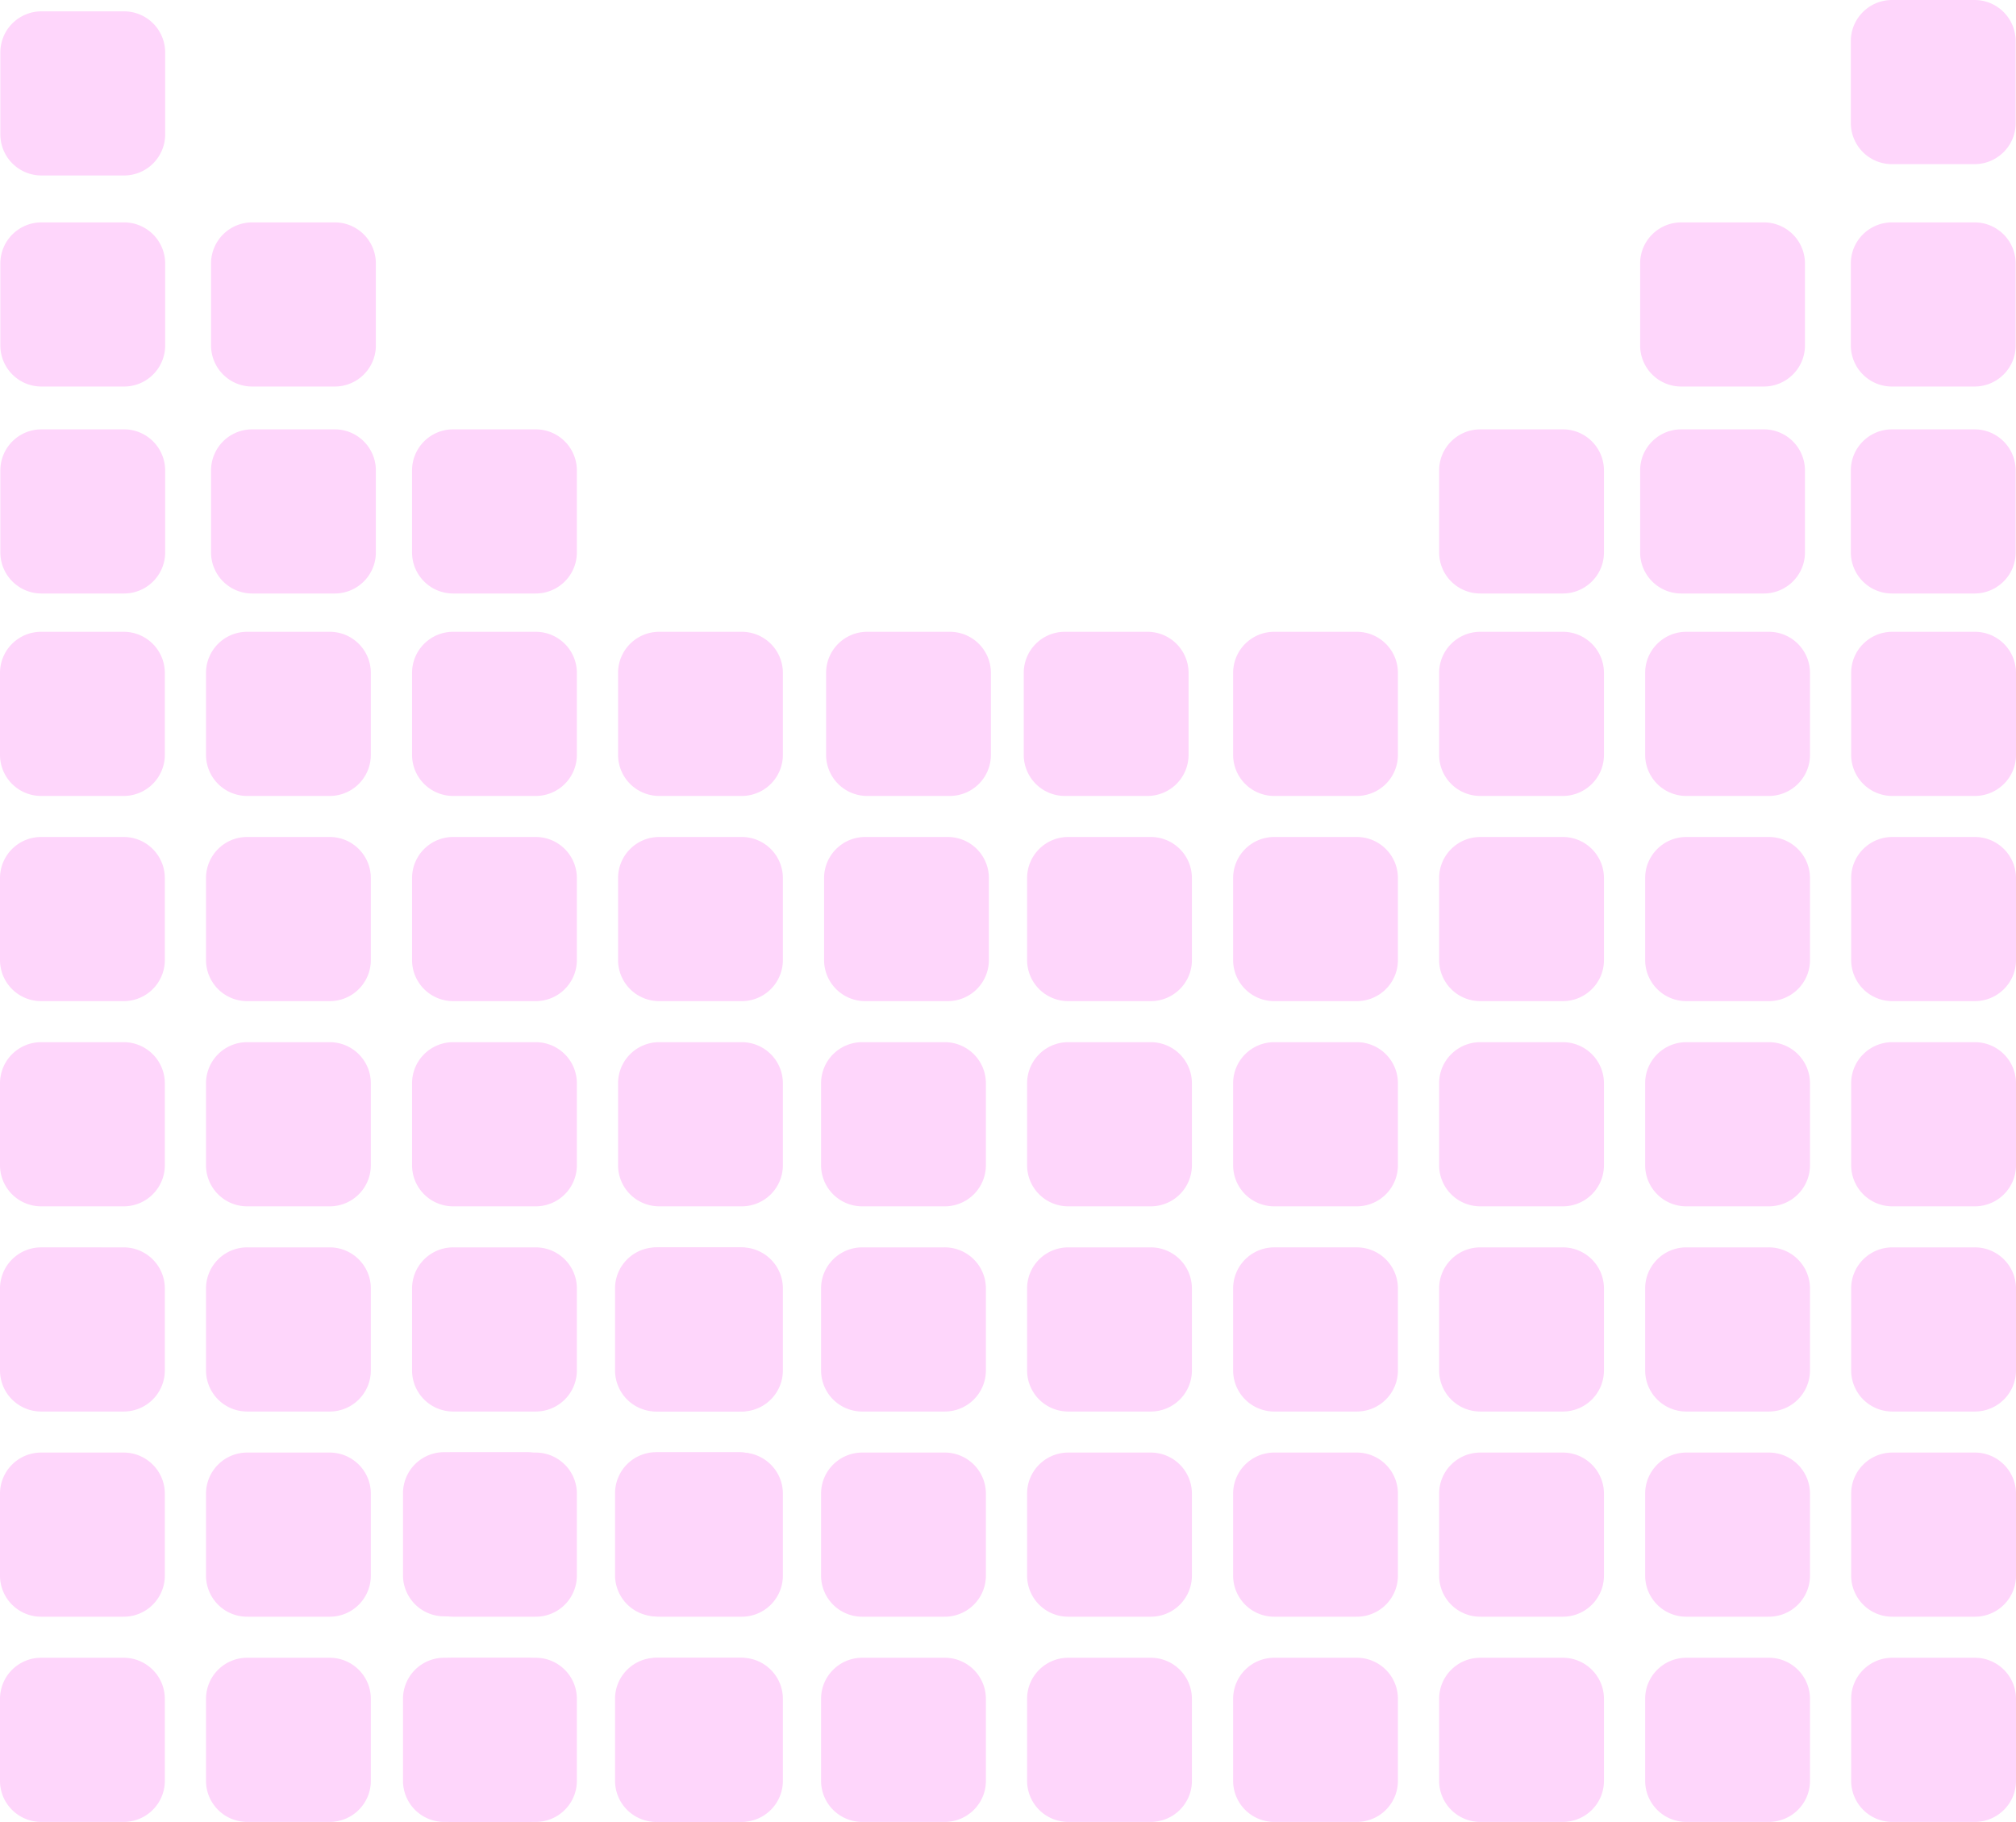 <?xml version="1.0" encoding="UTF-8"?>
<svg xmlns="http://www.w3.org/2000/svg" width="177" height="160" fill="none">
  <path d="M144.441 59.088c0-1.99 1.62-3.604 3.618-3.604h7.235a3.611 3.611 0 013.618 3.604v7.208c0 1.99-1.62 3.604-3.618 3.604h-7.235a3.611 3.611 0 01-3.618-3.604v-7.208zm18.088 0c0-1.99 1.62-3.604 3.618-3.604h7.235A3.611 3.611 0 01177 59.088v7.208c0 1.99-1.62 3.604-3.618 3.604h-7.235a3.611 3.611 0 01-3.618-3.604v-7.208zm-36.176 18.02c0-1.99 1.62-3.604 3.618-3.604h7.235a3.611 3.611 0 013.618 3.604v7.208c0 1.99-1.62 3.604-3.618 3.604h-7.235a3.611 3.611 0 01-3.618-3.604v-7.208zm18.088 0c0-1.99 1.62-3.604 3.618-3.604h7.235a3.611 3.611 0 013.618 3.604v7.208c0 1.99-1.62 3.604-3.618 3.604h-7.235a3.611 3.611 0 01-3.618-3.604v-7.208zm18.088 0c0-1.99 1.62-3.604 3.618-3.604h7.235A3.611 3.611 0 01177 77.108v7.208c0 1.99-1.62 3.604-3.618 3.604h-7.235a3.611 3.611 0 01-3.618-3.604v-7.208zm-54.264 18.02a3.61 3.61 0 013.617-3.604h7.236a3.61 3.61 0 013.617 3.604v7.208a3.61 3.61 0 01-3.617 3.604h-7.236a3.61 3.61 0 01-3.617-3.604v-7.208zm18.088 0c0-1.99 1.62-3.604 3.618-3.604h7.235a3.611 3.611 0 013.618 3.604v7.208a3.61 3.61 0 01-3.618 3.604h-7.235a3.61 3.61 0 01-3.618-3.604v-7.208zm18.088 0c0-1.99 1.62-3.604 3.618-3.604h7.235a3.611 3.611 0 013.618 3.604v7.208a3.61 3.61 0 01-3.618 3.604h-7.235a3.61 3.61 0 01-3.618-3.604v-7.208zm18.088 0c0-1.99 1.62-3.604 3.618-3.604h7.235A3.611 3.611 0 01177 95.128v7.208a3.61 3.61 0 01-3.618 3.604h-7.235a3.61 3.61 0 01-3.618-3.604v-7.208zm-72.352 18.02c0-1.99 1.62-3.604 3.617-3.604h7.235a3.611 3.611 0 013.618 3.604v7.208a3.61 3.61 0 01-3.618 3.604h-7.235a3.61 3.61 0 01-3.617-3.604v-7.208zm18.088 0a3.61 3.61 0 013.617-3.604h7.236a3.61 3.61 0 013.617 3.604v7.208a3.61 3.61 0 01-3.617 3.604h-7.236a3.61 3.61 0 01-3.617-3.604v-7.208zm18.088 0c0-1.99 1.62-3.604 3.618-3.604h7.235a3.611 3.611 0 013.618 3.604v7.208a3.61 3.61 0 01-3.618 3.604h-7.235a3.61 3.61 0 01-3.618-3.604v-7.208zm18.088 0c0-1.99 1.62-3.604 3.618-3.604h7.235a3.611 3.611 0 013.618 3.604v7.208a3.61 3.61 0 01-3.618 3.604h-7.235a3.61 3.61 0 01-3.618-3.604v-7.208zm18.088 0c0-1.99 1.62-3.604 3.618-3.604h7.235a3.611 3.611 0 013.618 3.604v7.208a3.61 3.61 0 01-3.618 3.604h-7.235a3.61 3.61 0 01-3.618-3.604v-7.208zm-90.441 18.02c0-1.99 1.62-3.604 3.618-3.604h7.235a3.611 3.611 0 013.618 3.604v7.208a3.61 3.61 0 01-3.618 3.604h-7.235a3.61 3.61 0 01-3.618-3.604v-7.208zm18.089 0c0-1.99 1.62-3.604 3.617-3.604h7.235a3.611 3.611 0 013.618 3.604v7.208a3.61 3.61 0 01-3.618 3.604h-7.235a3.61 3.61 0 01-3.617-3.604v-7.208zm18.088 0a3.61 3.61 0 013.617-3.604h7.236a3.61 3.61 0 013.617 3.604v7.208a3.61 3.61 0 01-3.617 3.604h-7.236a3.61 3.61 0 01-3.617-3.604v-7.208zm18.088 0c0-1.99 1.62-3.604 3.618-3.604h7.235a3.611 3.611 0 013.618 3.604v7.208a3.61 3.61 0 01-3.618 3.604h-7.235a3.61 3.61 0 01-3.618-3.604v-7.208zm18.088 0c0-1.99 1.62-3.604 3.618-3.604h7.235a3.611 3.611 0 013.618 3.604v7.208a3.61 3.61 0 01-3.618 3.604h-7.235a3.61 3.61 0 01-3.618-3.604v-7.208zm18.088 0c0-1.99 1.62-3.604 3.618-3.604h7.235a3.611 3.611 0 013.618 3.604v7.208a3.61 3.61 0 01-3.618 3.604h-7.235a3.61 3.61 0 01-3.618-3.604v-7.208zM54 149.188c0-1.99 1.62-3.604 3.618-3.604h7.235a3.611 3.611 0 013.618 3.604v7.208c0 1.99-1.62 3.604-3.618 3.604h-7.235A3.611 3.611 0 0154 156.396v-7.208zm18.088 0c0-1.99 1.62-3.604 3.618-3.604h7.235a3.611 3.611 0 013.618 3.604v7.208c0 1.99-1.62 3.604-3.618 3.604h-7.235a3.611 3.611 0 01-3.618-3.604v-7.208zm18.089 0c0-1.99 1.62-3.604 3.617-3.604h7.235a3.611 3.611 0 013.618 3.604v7.208c0 1.99-1.62 3.604-3.618 3.604h-7.235a3.611 3.611 0 01-3.617-3.604v-7.208zm18.088 0a3.61 3.61 0 013.617-3.604h7.236a3.61 3.61 0 013.617 3.604v7.208a3.61 3.61 0 01-3.617 3.604h-7.236a3.61 3.61 0 01-3.617-3.604v-7.208zm18.088 0c0-1.99 1.62-3.604 3.618-3.604h7.235a3.611 3.611 0 013.618 3.604v7.208c0 1.99-1.62 3.604-3.618 3.604h-7.235a3.611 3.611 0 01-3.618-3.604v-7.208zm18.088 0c0-1.99 1.62-3.604 3.618-3.604h7.235a3.611 3.611 0 013.618 3.604v7.208c0 1.99-1.62 3.604-3.618 3.604h-7.235a3.611 3.611 0 01-3.618-3.604v-7.208zm18.088 0c0-1.99 1.62-3.604 3.618-3.604h7.235a3.611 3.611 0 013.618 3.604v7.208c0 1.99-1.62 3.604-3.618 3.604h-7.235a3.611 3.611 0 01-3.618-3.604v-7.208zm-54.264-90.099a3.61 3.61 0 013.617-3.605h7.236a3.61 3.61 0 013.617 3.605v7.207a3.61 3.61 0 01-3.617 3.604h-7.236a3.61 3.61 0 01-3.617-3.604v-7.208zm18.088 0a3.612 3.612 0 013.618-3.605h7.235a3.611 3.611 0 013.618 3.605v7.207c0 1.99-1.62 3.604-3.618 3.604h-7.235a3.611 3.611 0 01-3.618-3.604v-7.208zM90.177 77.108a3.61 3.61 0 013.617-3.604h7.235a3.611 3.611 0 013.618 3.604v7.208c0 1.99-1.62 3.604-3.618 3.604h-7.235a3.61 3.61 0 01-3.617-3.604v-7.208zm18.088 0a3.61 3.61 0 013.617-3.604h7.236a3.61 3.61 0 013.617 3.604v7.208a3.61 3.61 0 01-3.617 3.604h-7.236a3.61 3.61 0 01-3.617-3.604v-7.208zM54 131.134a3.61 3.61 0 013.618-3.604h7.235a3.61 3.61 0 013.618 3.604v7.208c0 1.99-1.62 3.604-3.618 3.604h-7.235A3.611 3.611 0 0154 138.342v-7.208zm18.088-36.006a3.61 3.61 0 013.618-3.604h7.235a3.61 3.61 0 013.618 3.604v7.208a3.61 3.61 0 01-3.618 3.604h-7.235a3.61 3.61 0 01-3.618-3.604v-7.208zm18.089 0a3.61 3.61 0 013.617-3.604h7.235a3.611 3.611 0 013.618 3.604v7.208a3.61 3.61 0 01-3.618 3.604h-7.235a3.61 3.61 0 01-3.617-3.604v-7.208zm36.176-53.819c0-1.99 1.62-3.604 3.618-3.604h7.235a3.611 3.611 0 013.618 3.604v7.208c0 1.99-1.62 3.604-3.618 3.604h-7.235a3.611 3.611 0 01-3.618-3.604v-7.208zm17.647 0c0-1.99 1.62-3.604 3.618-3.604h7.235a3.611 3.611 0 013.618 3.604v7.208c0 1.99-1.62 3.604-3.618 3.604h-7.235A3.611 3.611 0 01144 48.517v-7.208zm-90 71.839c0-1.99 1.62-3.604 3.618-3.604h7.235a3.611 3.611 0 013.618 3.604v7.208a3.61 3.61 0 01-3.618 3.604h-7.235A3.61 3.61 0 0154 120.356v-7.208zm18.088 0c0-1.99 1.62-3.604 3.618-3.604h7.235a3.611 3.611 0 013.618 3.604v7.208a3.61 3.61 0 01-3.618 3.604h-7.235a3.61 3.61 0 01-3.618-3.604v-7.208zM144 23.134c0-1.99 1.62-3.604 3.618-3.604h7.235a3.611 3.611 0 013.618 3.604v7.208c0 1.99-1.62 3.604-3.618 3.604h-7.235A3.611 3.611 0 01144 30.342v-7.208zm18.5 0c0-1.99 1.62-3.604 3.618-3.604h7.235a3.611 3.611 0 013.618 3.604v7.208c0 1.99-1.62 3.604-3.618 3.604h-7.235a3.611 3.611 0 01-3.618-3.604v-7.208zm0 18.175c0-1.99 1.62-3.604 3.618-3.604h7.235a3.611 3.611 0 013.618 3.604v7.208c0 1.99-1.62 3.604-3.618 3.604h-7.235a3.611 3.611 0 01-3.618-3.604v-7.208zM35.382 131.134A3.61 3.61 0 0139 127.53h7.235a3.61 3.61 0 013.618 3.604v7.208c0 1.99-1.62 3.604-3.618 3.604H39a3.611 3.611 0 01-3.618-3.604v-7.208zm0 18.054A3.61 3.61 0 0139 145.584h7.235a3.61 3.61 0 013.618 3.604v7.208c0 1.99-1.62 3.604-3.618 3.604H39a3.611 3.611 0 01-3.618-3.604v-7.208zm-2.823-90.1a3.61 3.61 0 00-3.618-3.604h-7.235a3.61 3.61 0 00-3.618 3.604v7.208a3.61 3.61 0 003.618 3.604h7.235a3.61 3.61 0 003.618-3.604v-7.208zm-18.089 0a3.61 3.61 0 00-3.617-3.604H3.618A3.61 3.61 0 000 59.088v7.208A3.61 3.61 0 003.618 69.9h7.235a3.61 3.61 0 003.618-3.604v-7.208zm36.177 18.02a3.61 3.61 0 00-3.618-3.604h-7.235a3.61 3.61 0 00-3.617 3.604v7.208a3.61 3.61 0 003.617 3.604h7.235a3.61 3.61 0 003.618-3.604v-7.208zm-18.088 0a3.61 3.61 0 00-3.618-3.604h-7.235a3.61 3.61 0 00-3.618 3.604v7.208a3.61 3.61 0 003.618 3.604h7.235a3.61 3.61 0 003.618-3.604v-7.208zm-18.089 0a3.61 3.61 0 00-3.617-3.604H3.618A3.61 3.61 0 000 77.108v7.208a3.61 3.61 0 003.618 3.604h7.235a3.61 3.61 0 003.618-3.604v-7.208zm54.265 18.02a3.61 3.61 0 00-3.617-3.604h-7.236a3.61 3.61 0 00-3.617 3.604v7.208a3.61 3.61 0 003.617 3.604h7.236a3.61 3.61 0 003.617-3.604v-7.208zm-18.088 0a3.61 3.61 0 00-3.618-3.604h-7.235a3.61 3.61 0 00-3.617 3.604v7.208a3.61 3.61 0 003.617 3.604h7.235a3.61 3.61 0 003.618-3.604v-7.208zm-18.088 0a3.61 3.61 0 00-3.618-3.604h-7.235a3.61 3.61 0 00-3.618 3.604v7.208a3.61 3.61 0 003.618 3.604h7.235a3.61 3.61 0 003.618-3.604v-7.208zm-18.089 0a3.61 3.61 0 00-3.617-3.604H3.618A3.61 3.61 0 000 95.128v7.208a3.61 3.61 0 003.618 3.604h7.235a3.61 3.61 0 003.618-3.604v-7.208z" fill="#FED6FB"></path>
  <path d="M68.735 113.148c0-1.99-1.62-3.604-3.617-3.604h-7.236a3.611 3.611 0 00-3.617 3.604v7.208a3.61 3.61 0 003.617 3.604h7.236a3.61 3.61 0 003.617-3.604v-7.208zm-18.088 0c0-1.99-1.62-3.604-3.618-3.604h-7.235a3.611 3.611 0 00-3.617 3.604v7.208a3.61 3.61 0 003.617 3.604h7.235a3.61 3.61 0 003.618-3.604v-7.208zm-18.088 0c0-1.99-1.62-3.604-3.618-3.604h-7.235a3.611 3.611 0 00-3.618 3.604v7.208a3.61 3.61 0 003.618 3.604h7.235a3.61 3.61 0 003.618-3.604v-7.208zm-18.089 0c0-1.99-1.62-3.604-3.617-3.604H3.618A3.611 3.611 0 000 113.148v7.208a3.61 3.61 0 003.618 3.604h7.235a3.61 3.61 0 003.618-3.604v-7.208zm54.265 18.02c0-1.99-1.62-3.604-3.617-3.604h-7.236a3.611 3.611 0 00-3.617 3.604v7.208a3.61 3.61 0 003.617 3.604h7.236a3.61 3.61 0 003.617-3.604v-7.208zm-18.088 0c0-1.99-1.62-3.604-3.618-3.604h-7.235a3.611 3.611 0 00-3.617 3.604v7.208a3.61 3.61 0 003.617 3.604h7.235a3.61 3.61 0 003.618-3.604v-7.208zm-18.088 0c0-1.99-1.62-3.604-3.618-3.604h-7.235a3.611 3.611 0 00-3.618 3.604v7.208a3.61 3.61 0 003.618 3.604h7.235a3.61 3.61 0 003.618-3.604v-7.208zm-18.089 0c0-1.99-1.62-3.604-3.617-3.604H3.618A3.611 3.611 0 000 131.168v7.208a3.61 3.61 0 003.618 3.604h7.235a3.61 3.61 0 003.618-3.604v-7.208zm54.265 18.02c0-1.99-1.62-3.604-3.617-3.604h-7.236a3.611 3.611 0 00-3.617 3.604v7.208c0 1.99 1.62 3.604 3.617 3.604h7.236a3.611 3.611 0 003.617-3.604v-7.208zm-18.088 0c0-1.99-1.62-3.604-3.618-3.604h-7.235a3.611 3.611 0 00-3.617 3.604v7.208c0 1.99 1.62 3.604 3.617 3.604h7.235a3.611 3.611 0 003.618-3.604v-7.208zm-18.088 0c0-1.99-1.62-3.604-3.618-3.604h-7.235a3.611 3.611 0 00-3.618 3.604v7.208c0 1.99 1.62 3.604 3.618 3.604h7.235a3.611 3.611 0 003.618-3.604v-7.208zm-18.089 0c0-1.99-1.62-3.604-3.617-3.604H3.618A3.611 3.611 0 000 149.188v7.208C0 158.386 1.62 160 3.618 160h7.235a3.611 3.611 0 003.618-3.604v-7.208zm54.265-90.099a3.61 3.61 0 00-3.617-3.605h-7.236a3.61 3.61 0 00-3.617 3.605v7.207a3.61 3.61 0 003.617 3.604h7.236a3.61 3.61 0 003.617-3.604v-7.208zm-18.088 0a3.61 3.61 0 00-3.618-3.605h-7.235a3.61 3.61 0 00-3.617 3.605v7.207a3.61 3.61 0 003.617 3.604h7.235a3.61 3.61 0 003.618-3.604v-7.208zm36.176 18.019a3.61 3.61 0 00-3.617-3.604H75.97a3.61 3.61 0 00-3.618 3.604v7.208a3.61 3.61 0 003.618 3.604h7.235a3.61 3.61 0 003.617-3.604v-7.208zm-18.088 0a3.61 3.61 0 00-3.617-3.604h-7.236a3.61 3.61 0 00-3.617 3.604v7.208a3.61 3.61 0 003.617 3.604h7.236a3.61 3.61 0 003.617-3.604v-7.208zM50.647 41.309a3.61 3.61 0 00-3.618-3.604h-7.235a3.61 3.61 0 00-3.618 3.604v7.208a3.61 3.61 0 003.618 3.604h7.235a3.61 3.61 0 003.618-3.604v-7.208zm-17.647 0a3.61 3.61 0 00-3.618-3.604h-7.235a3.61 3.61 0 00-3.618 3.604v7.208a3.61 3.61 0 003.618 3.604h7.235A3.61 3.61 0 0033 48.517v-7.208zm0-18.175a3.61 3.61 0 00-3.618-3.604h-7.235a3.61 3.61 0 00-3.618 3.604v7.208a3.61 3.61 0 003.618 3.604h7.235A3.61 3.61 0 0033 30.342v-7.208zm-18.5 0a3.61 3.61 0 00-3.618-3.604H3.647A3.61 3.61 0 00.03 23.134v7.208a3.61 3.61 0 003.618 3.604h7.235a3.61 3.61 0 003.618-3.604v-7.208zm0 18.175a3.61 3.61 0 00-3.618-3.604H3.647A3.61 3.61 0 00.03 41.309v7.208a3.61 3.61 0 003.618 3.604h7.235a3.61 3.61 0 003.618-3.604v-7.208zm0-36.709A3.61 3.61 0 0010.882.996H3.647A3.61 3.61 0 00.03 4.6v7.207a3.61 3.61 0 003.618 3.604h7.235a3.61 3.61 0 003.618-3.604V4.6zm148-.996c0-1.99 1.62-3.604 3.618-3.604h7.235a3.611 3.611 0 013.618 3.604v7.208c0 1.99-1.62 3.604-3.618 3.604h-7.235a3.611 3.611 0 01-3.618-3.604V3.604zM87 59.089a3.61 3.61 0 00-3.618-3.605h-7.235a3.61 3.61 0 00-3.618 3.605v7.207a3.61 3.61 0 003.618 3.604h7.235A3.61 3.61 0 0087 66.296v-7.208zm17.353 0a3.612 3.612 0 00-3.618-3.605H93.5a3.61 3.61 0 00-3.618 3.605v7.207A3.61 3.61 0 0093.5 69.9h7.235a3.611 3.611 0 003.618-3.604v-7.208z" fill="#FED6FB"></path>
</svg>
